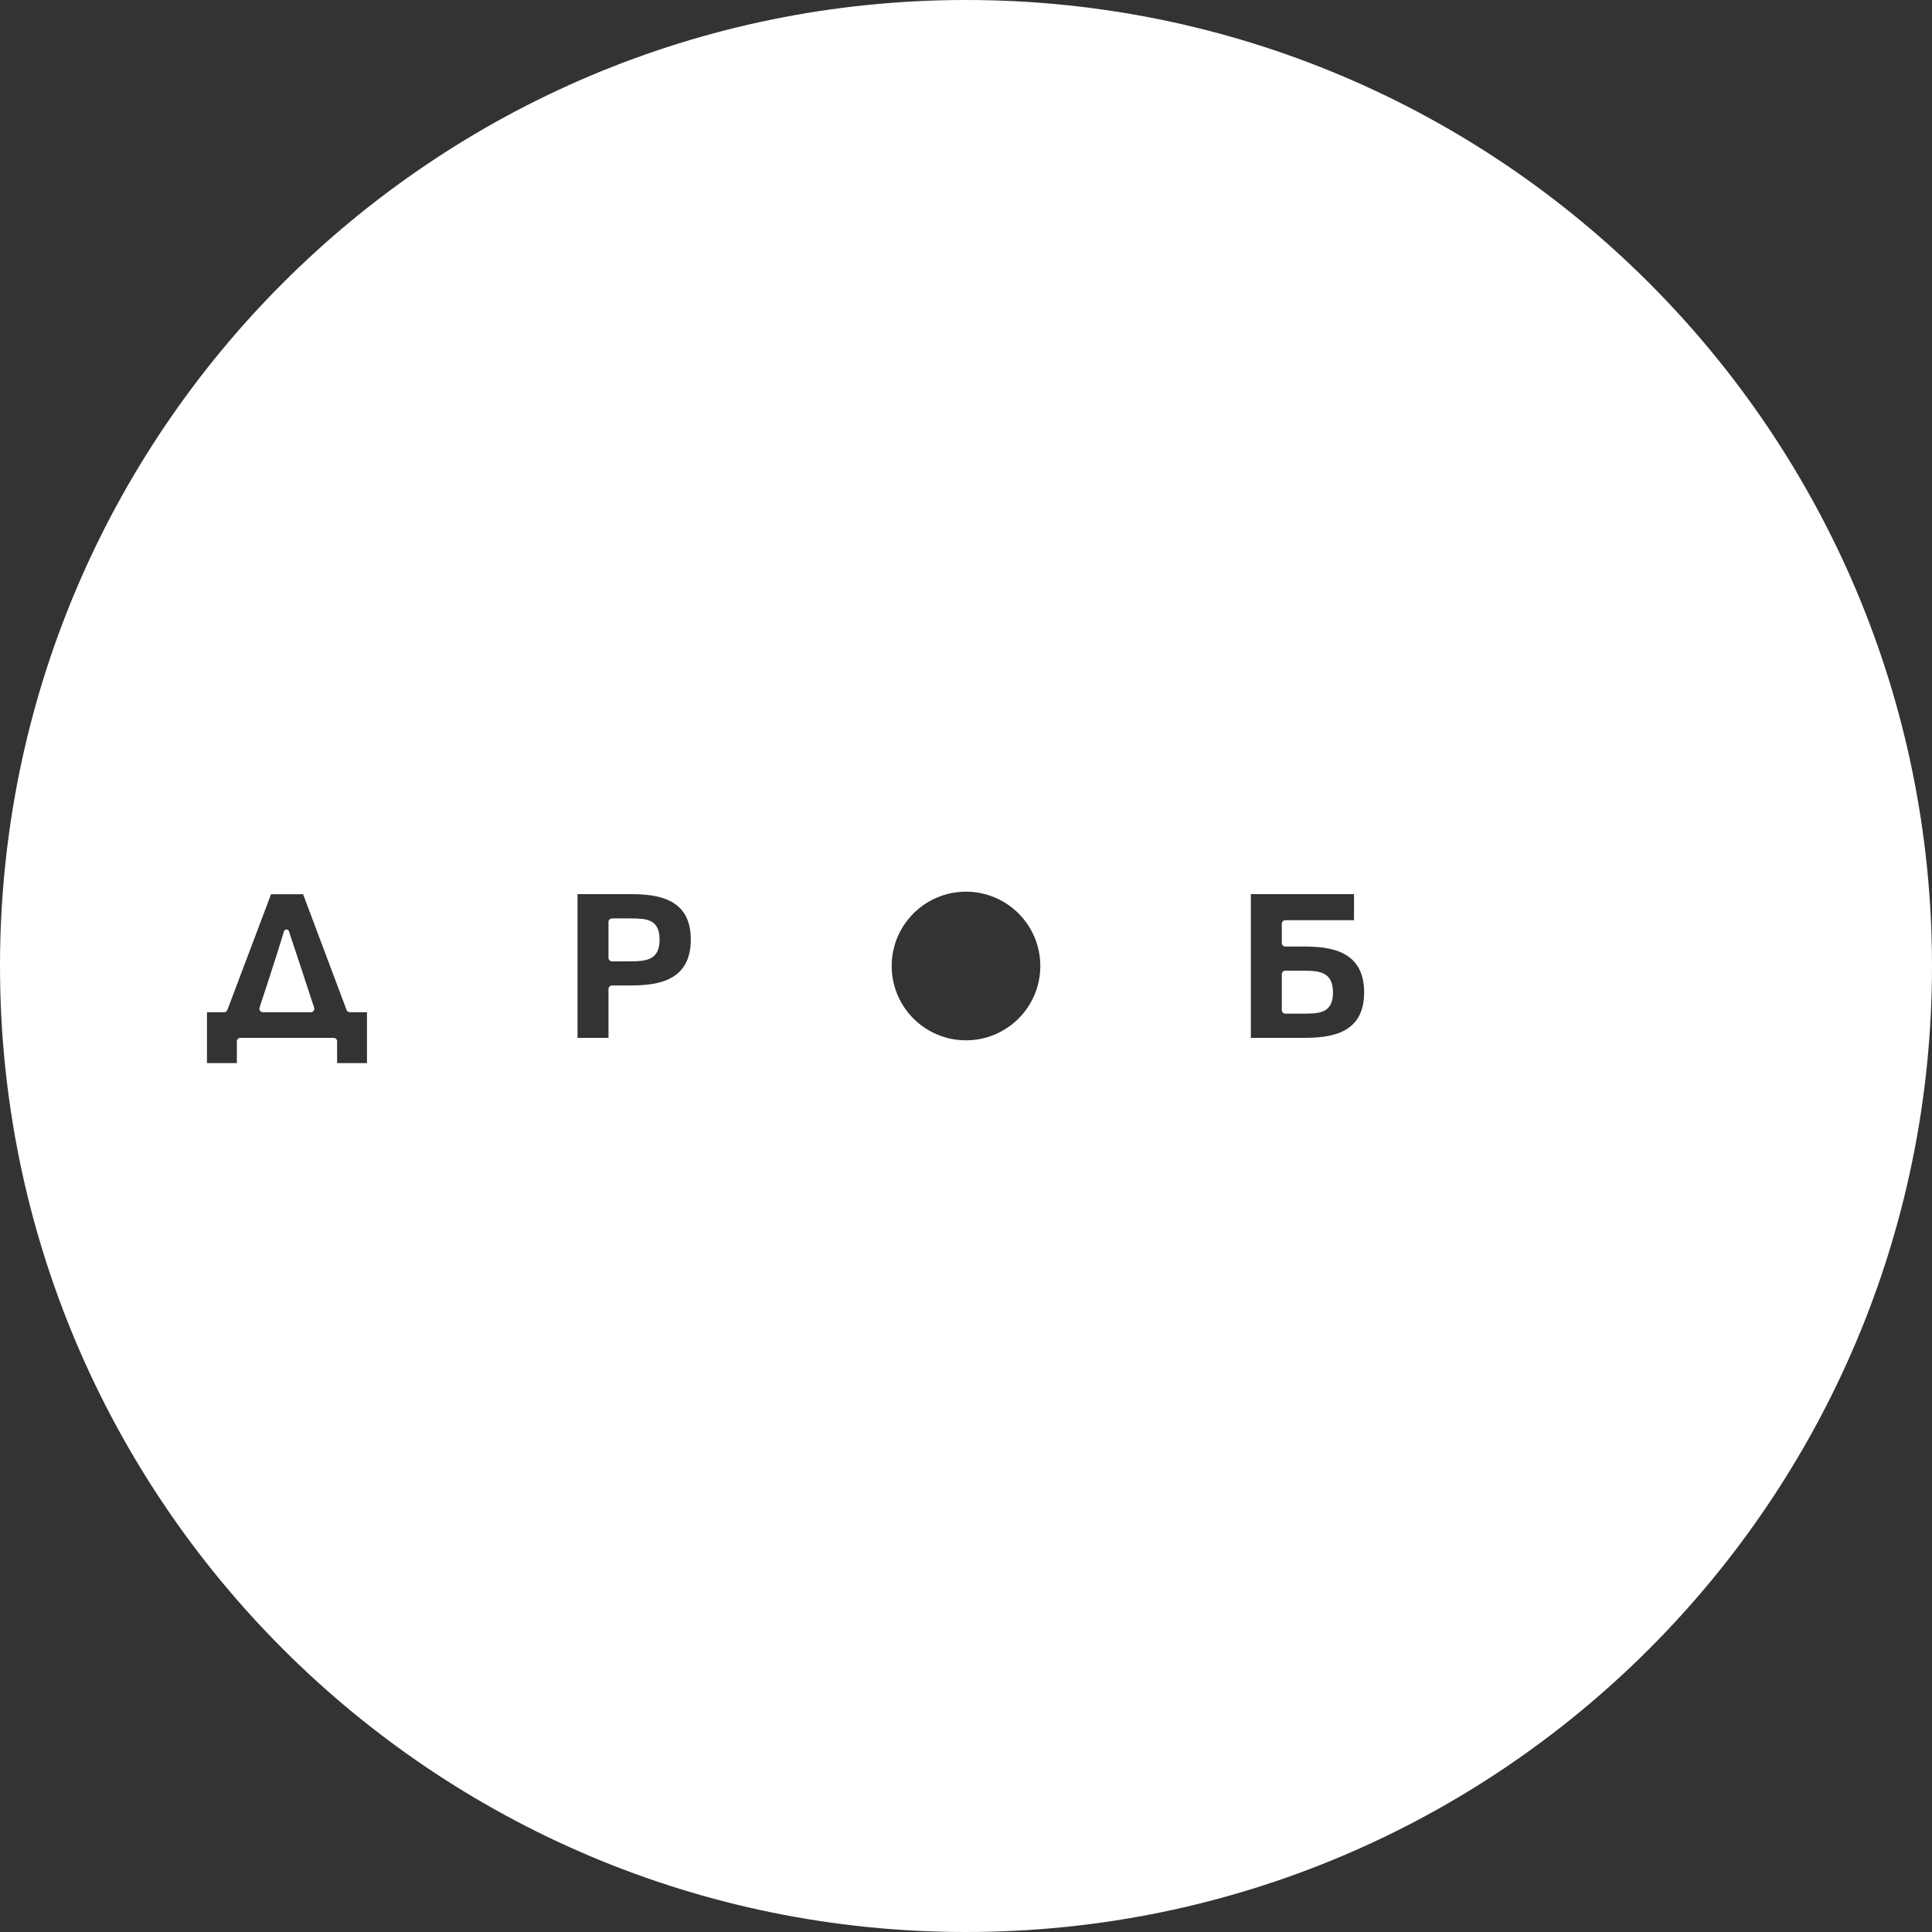 <svg width="380" height="380" viewBox="0 0 380 380" fill="none" xmlns="http://www.w3.org/2000/svg">
<rect x="0" y="0" width="380" height="380" fill="#333333" stroke="none"/>
<g clip-path="url(#clip0_240_2)">
<path d="M256.28 190.927H252.81C252.425 190.927 252.12 191.232 252.12 191.617V198.682C252.12 199.066 252.425 199.372 252.81 199.372H256.325C259.479 199.372 262.181 199.293 262.181 195.212C262.181 191.13 259.479 190.927 256.291 190.927H256.28Z" fill="white" style="mix-blend-mode:difference"/>
<path d="M61.555 197.506L59.904 192.464L58.084 186.936C57.745 185.885 57.259 184.574 56.852 183.194C56.705 182.697 55.993 182.697 55.846 183.194C55.473 184.415 54.998 185.975 54.693 186.948L52.918 192.476L51.267 197.518L51.053 198.196C50.906 198.637 51.245 199.089 51.708 199.089H61.136C61.6 199.089 61.939 198.637 61.792 198.185L61.566 197.506H61.555Z" fill="white" style="mix-blend-mode:difference"/>
<path d="M123.889 180.64H120.374C119.989 180.64 119.684 180.945 119.684 181.329V188.395C119.684 188.779 119.989 189.084 120.374 189.084H123.844C127.032 189.084 129.734 188.881 129.734 184.8C129.734 180.719 127.032 180.64 123.878 180.64H123.889Z" fill="white" style="mix-blend-mode:difference"/>
<path d="M190 0C85.069 0 0 85.069 0 190C0 294.931 85.069 380 190 380C294.931 380 380 294.931 380 190C380 85.069 294.943 0 190 0ZM72.181 209.105H66.303V204.821C66.303 204.436 65.998 204.131 65.613 204.131H47.277C46.892 204.131 46.587 204.436 46.587 204.821V209.105H40.709V199.089H44.078C44.36 199.089 44.62 198.908 44.722 198.648L53.313 175.88H59.61L68.168 198.648C68.27 198.919 68.53 199.089 68.812 199.089H72.181V209.105ZM124.002 193.832H120.374C119.989 193.832 119.684 194.138 119.684 194.522V204.131H113.591V175.869H124.002C129.327 175.869 135.873 176.672 135.873 184.788C135.873 192.905 129.451 193.832 124.002 193.832ZM190 204.617C181.928 204.617 175.383 198.072 175.383 190C175.383 181.928 181.928 175.383 190 175.383C198.072 175.383 204.617 181.928 204.617 190C204.617 198.072 198.072 204.617 190 204.617ZM256.438 204.131H246.027V175.869H266.319V180.99H252.81C252.425 180.99 252.12 181.295 252.12 181.68V185.478C252.12 185.862 252.425 186.168 252.81 186.168H256.438C261.887 186.168 268.308 187.095 268.308 195.211C268.308 203.328 261.763 204.131 256.438 204.131Z" fill="white" style="mix-blend-mode:difference"/>
</g>
<defs>
<clipPath id="clip0_240_2">
<rect width="380" height="380" fill="white"/>
</clipPath>
</defs>
</svg>
